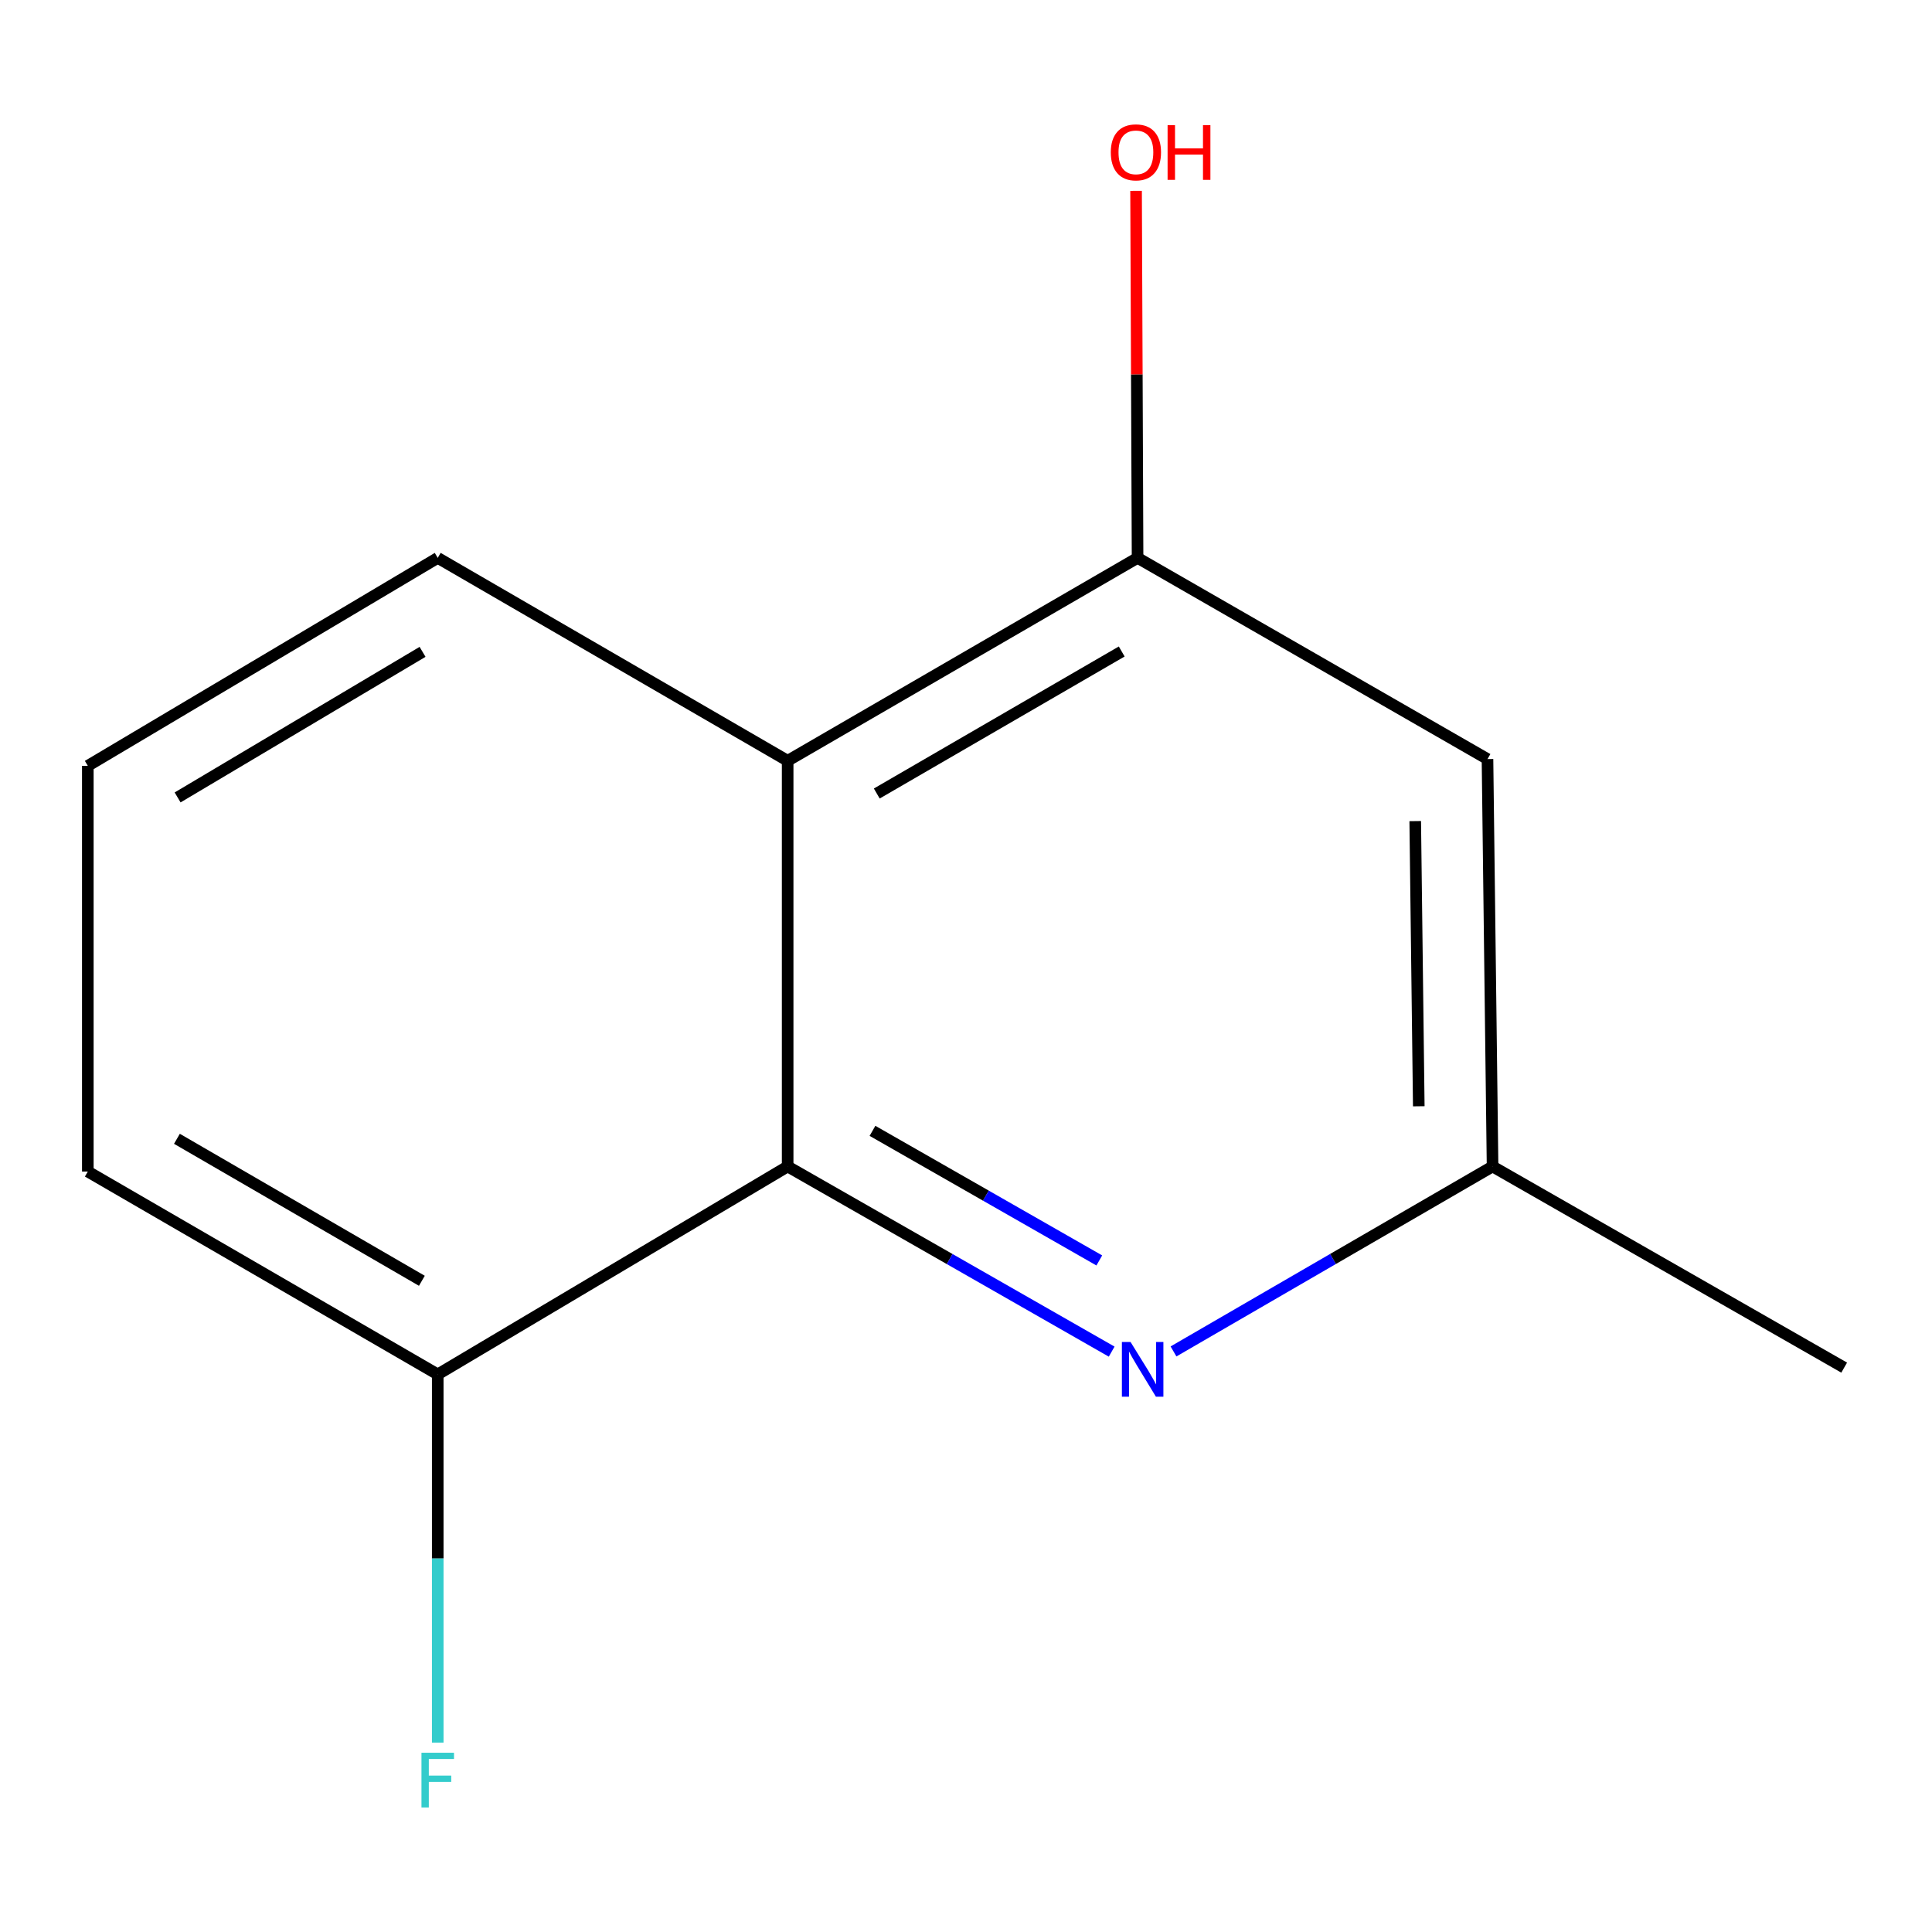 <?xml version='1.0' encoding='iso-8859-1'?>
<svg version='1.1' baseProfile='full'
              xmlns='http://www.w3.org/2000/svg'
                      xmlns:rdkit='http://www.rdkit.org/xml'
                      xmlns:xlink='http://www.w3.org/1999/xlink'
                  xml:space='preserve'
width='1000px' height='1000px' viewBox='0 0 1000 1000'>
<!-- END OF HEADER -->
<rect style='opacity:1.0;fill:#FFFFFF;stroke:none' width='1000' height='1000' x='0' y='0'> </rect>
<path class='bond-0' d='M 407.688,603.766 L 407.688,393.776' style='fill:none;fill-rule:evenodd;stroke:#000000;stroke-width:6px;stroke-linecap:butt;stroke-linejoin:miter;stroke-opacity:1' />
<path class='bond-1' d='M 407.688,603.766 L 491.544,651.683' style='fill:none;fill-rule:evenodd;stroke:#000000;stroke-width:6px;stroke-linecap:butt;stroke-linejoin:miter;stroke-opacity:1' />
<path class='bond-1' d='M 491.544,651.683 L 575.399,699.601' style='fill:none;fill-rule:evenodd;stroke:#0000FF;stroke-width:6px;stroke-linecap:butt;stroke-linejoin:miter;stroke-opacity:1' />
<path class='bond-1' d='M 451.598,585.323 L 510.297,618.865' style='fill:none;fill-rule:evenodd;stroke:#000000;stroke-width:6px;stroke-linecap:butt;stroke-linejoin:miter;stroke-opacity:1' />
<path class='bond-1' d='M 510.297,618.865 L 568.996,652.408' style='fill:none;fill-rule:evenodd;stroke:#0000FF;stroke-width:6px;stroke-linecap:butt;stroke-linejoin:miter;stroke-opacity:1' />
<path class='bond-5' d='M 407.688,603.766 L 226.571,711.386' style='fill:none;fill-rule:evenodd;stroke:#000000;stroke-width:6px;stroke-linecap:butt;stroke-linejoin:miter;stroke-opacity:1' />
<path class='bond-2' d='M 407.688,393.776 L 588.805,288.759' style='fill:none;fill-rule:evenodd;stroke:#000000;stroke-width:6px;stroke-linecap:butt;stroke-linejoin:miter;stroke-opacity:1' />
<path class='bond-2' d='M 453.816,410.722 L 580.597,337.211' style='fill:none;fill-rule:evenodd;stroke:#000000;stroke-width:6px;stroke-linecap:butt;stroke-linejoin:miter;stroke-opacity:1' />
<path class='bond-8' d='M 407.688,393.776 L 226.571,288.759' style='fill:none;fill-rule:evenodd;stroke:#000000;stroke-width:6px;stroke-linecap:butt;stroke-linejoin:miter;stroke-opacity:1' />
<path class='bond-4' d='M 607.404,699.501 L 689.975,651.634' style='fill:none;fill-rule:evenodd;stroke:#0000FF;stroke-width:6px;stroke-linecap:butt;stroke-linejoin:miter;stroke-opacity:1' />
<path class='bond-4' d='M 689.975,651.634 L 772.547,603.766' style='fill:none;fill-rule:evenodd;stroke:#000000;stroke-width:6px;stroke-linecap:butt;stroke-linejoin:miter;stroke-opacity:1' />
<path class='bond-6' d='M 588.805,288.759 L 588.416,193.769' style='fill:none;fill-rule:evenodd;stroke:#000000;stroke-width:6px;stroke-linecap:butt;stroke-linejoin:miter;stroke-opacity:1' />
<path class='bond-6' d='M 588.416,193.769 L 588.026,98.779' style='fill:none;fill-rule:evenodd;stroke:#FF0000;stroke-width:6px;stroke-linecap:butt;stroke-linejoin:miter;stroke-opacity:1' />
<path class='bond-13' d='M 588.805,288.759 L 769.922,392.894' style='fill:none;fill-rule:evenodd;stroke:#000000;stroke-width:6px;stroke-linecap:butt;stroke-linejoin:miter;stroke-opacity:1' />
<path class='bond-3' d='M 769.922,392.894 L 772.547,603.766' style='fill:none;fill-rule:evenodd;stroke:#000000;stroke-width:6px;stroke-linecap:butt;stroke-linejoin:miter;stroke-opacity:1' />
<path class='bond-3' d='M 732.52,424.995 L 734.358,572.606' style='fill:none;fill-rule:evenodd;stroke:#000000;stroke-width:6px;stroke-linecap:butt;stroke-linejoin:miter;stroke-opacity:1' />
<path class='bond-11' d='M 772.547,603.766 L 954.545,707.879' style='fill:none;fill-rule:evenodd;stroke:#000000;stroke-width:6px;stroke-linecap:butt;stroke-linejoin:miter;stroke-opacity:1' />
<path class='bond-7' d='M 226.571,711.386 L 226.571,806.677' style='fill:none;fill-rule:evenodd;stroke:#000000;stroke-width:6px;stroke-linecap:butt;stroke-linejoin:miter;stroke-opacity:1' />
<path class='bond-7' d='M 226.571,806.677 L 226.571,901.967' style='fill:none;fill-rule:evenodd;stroke:#33CCCC;stroke-width:6px;stroke-linecap:butt;stroke-linejoin:miter;stroke-opacity:1' />
<path class='bond-10' d='M 226.571,711.386 L 45.455,606.391' style='fill:none;fill-rule:evenodd;stroke:#000000;stroke-width:6px;stroke-linecap:butt;stroke-linejoin:miter;stroke-opacity:1' />
<path class='bond-10' d='M 218.361,662.936 L 91.579,589.439' style='fill:none;fill-rule:evenodd;stroke:#000000;stroke-width:6px;stroke-linecap:butt;stroke-linejoin:miter;stroke-opacity:1' />
<path class='bond-12' d='M 226.571,288.759 L 45.455,396.4' style='fill:none;fill-rule:evenodd;stroke:#000000;stroke-width:6px;stroke-linecap:butt;stroke-linejoin:miter;stroke-opacity:1' />
<path class='bond-12' d='M 218.715,337.398 L 91.933,412.747' style='fill:none;fill-rule:evenodd;stroke:#000000;stroke-width:6px;stroke-linecap:butt;stroke-linejoin:miter;stroke-opacity:1' />
<path class='bond-9' d='M 45.455,396.4 L 45.455,606.391' style='fill:none;fill-rule:evenodd;stroke:#000000;stroke-width:6px;stroke-linecap:butt;stroke-linejoin:miter;stroke-opacity:1' />
<path  class='atom-2' d='M 585.17 694.601
L 594.45 709.601
Q 595.37 711.081, 596.85 713.761
Q 598.33 716.441, 598.41 716.601
L 598.41 694.601
L 602.17 694.601
L 602.17 722.921
L 598.29 722.921
L 588.33 706.521
Q 587.17 704.601, 585.93 702.401
Q 584.73 700.201, 584.37 699.521
L 584.37 722.921
L 580.69 722.921
L 580.69 694.601
L 585.17 694.601
' fill='#0000FF'/>
<path  class='atom-7' d='M 574.944 78.849
Q 574.944 72.049, 578.304 68.249
Q 581.664 64.449, 587.944 64.449
Q 594.224 64.449, 597.584 68.249
Q 600.944 72.049, 600.944 78.849
Q 600.944 85.729, 597.544 89.649
Q 594.144 93.529, 587.944 93.529
Q 581.704 93.529, 578.304 89.649
Q 574.944 85.769, 574.944 78.849
M 587.944 90.329
Q 592.264 90.329, 594.584 87.449
Q 596.944 84.529, 596.944 78.849
Q 596.944 73.289, 594.584 70.489
Q 592.264 67.649, 587.944 67.649
Q 583.624 67.649, 581.264 70.449
Q 578.944 73.249, 578.944 78.849
Q 578.944 84.569, 581.264 87.449
Q 583.624 90.329, 587.944 90.329
' fill='#FF0000'/>
<path  class='atom-7' d='M 604.344 64.769
L 608.184 64.769
L 608.184 76.809
L 622.664 76.809
L 622.664 64.769
L 626.504 64.769
L 626.504 93.089
L 622.664 93.089
L 622.664 80.009
L 608.184 80.009
L 608.184 93.089
L 604.344 93.089
L 604.344 64.769
' fill='#FF0000'/>
<path  class='atom-8' d='M 218.151 907.217
L 234.991 907.217
L 234.991 910.457
L 221.951 910.457
L 221.951 919.057
L 233.551 919.057
L 233.551 922.337
L 221.951 922.337
L 221.951 935.537
L 218.151 935.537
L 218.151 907.217
' fill='#33CCCC'/>
</svg>
